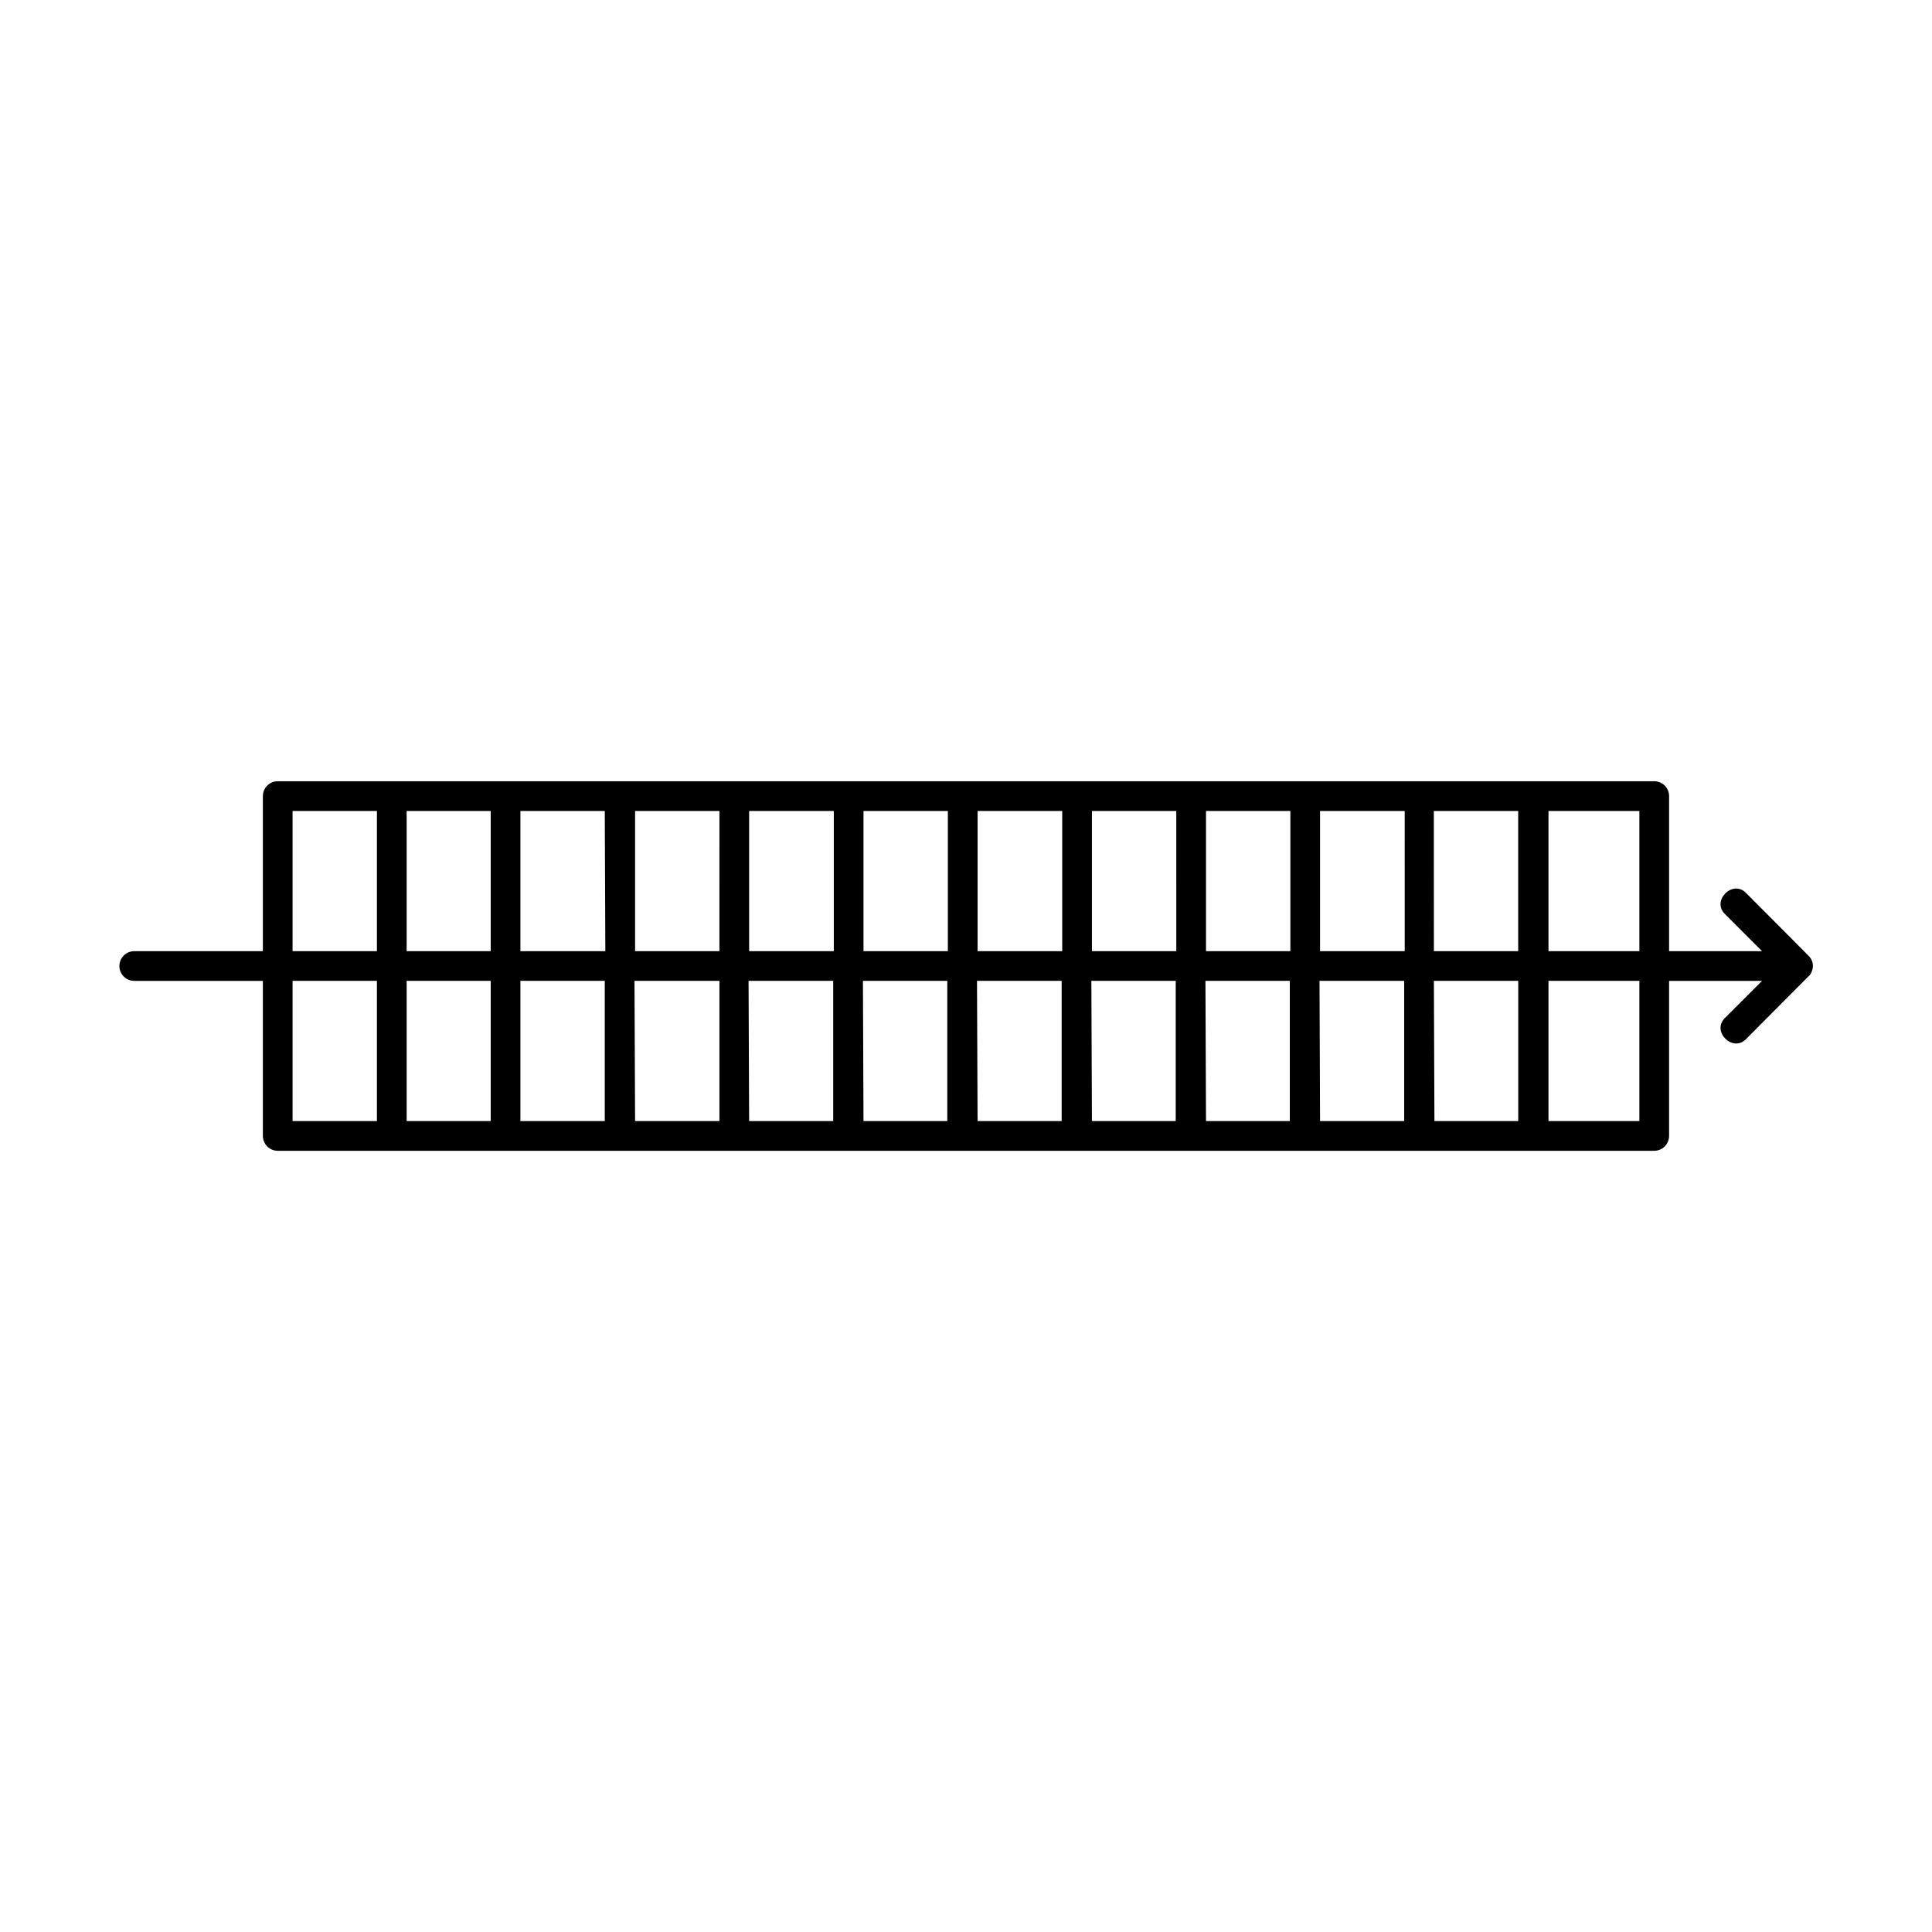 <?xml version="1.0" encoding="UTF-8"?>
<!-- Uploaded to: ICON Repo, www.svgrepo.com, Generator: ICON Repo Mixer Tools -->
<svg fill="#000000" width="800px" height="800px" version="1.1" viewBox="144 144 512 512" xmlns="http://www.w3.org/2000/svg">
 <path d="m624.11 401.5c0.66-1.457 0.312-3.172-0.863-4.254l-16.531-16.609c-3.543-3.621-9.211 2.047-5.59 5.59l9.84 9.84h-24.641v-41.094c0-1.043-0.414-2.043-1.152-2.781s-1.738-1.152-2.781-1.152h-364.79c-2.176 0-3.938 1.762-3.938 3.934v41.094h-34.086c-2.176 0-3.938 1.762-3.938 3.938 0 2.172 1.762 3.934 3.938 3.934h34.086v41.094c0 1.043 0.414 2.043 1.152 2.781 0.738 0.738 1.738 1.152 2.785 1.152h364.79c1.043 0 2.043-0.414 2.781-1.152 0.738-0.738 1.152-1.738 1.152-2.781v-41.094h24.641l-9.84 9.84c-3.621 3.543 2.047 9.211 5.59 5.59l16.531-16.609c0.398-0.332 0.695-0.77 0.863-1.258zm-45.656-5.434h-24.09v-37.156h24.09zm-92.496 0h-22.355v-37.156h22.355zm7.871-37.156h22.434l0.004 37.156h-22.438zm-38.098 37.156h-22.359v-37.156h22.355zm-30.23 0h-22.434v-37.156h22.434zm-30.309 0h-22.355v-37.156h22.355zm-30.23 0h-22.434v-37.156h22.434zm-30.309 0h-22.352v-37.156h22.355zm-30.23 0h-22.508v-37.156h22.355zm-30.379 0h-22.277v-37.156h22.277zm0 7.871v37.156h-22.277v-37.156zm7.871 0h22.355v37.156h-22.355zm30.23 0h22.512v37.156h-22.355zm30.23 0h22.434v37.156h-22.281zm30.309 0h22.355v37.156h-22.203zm30.23 0h22.434v37.156h-22.281zm30.309 0h22.355v37.156h-22.207zm30.23 0h22.355v37.156h-22.207zm30.23 0h22.434v37.156h-22.289zm30.309 0h22.355v37.156h-22.211zm0-7.871-0.012-37.156h22.355v37.156zm-302.46-37.156h22.355v37.156h-22.355zm0 45.027h22.355v37.156h-22.355zm356.92 37.156h-24.09v-37.156h24.09z"/>
</svg>